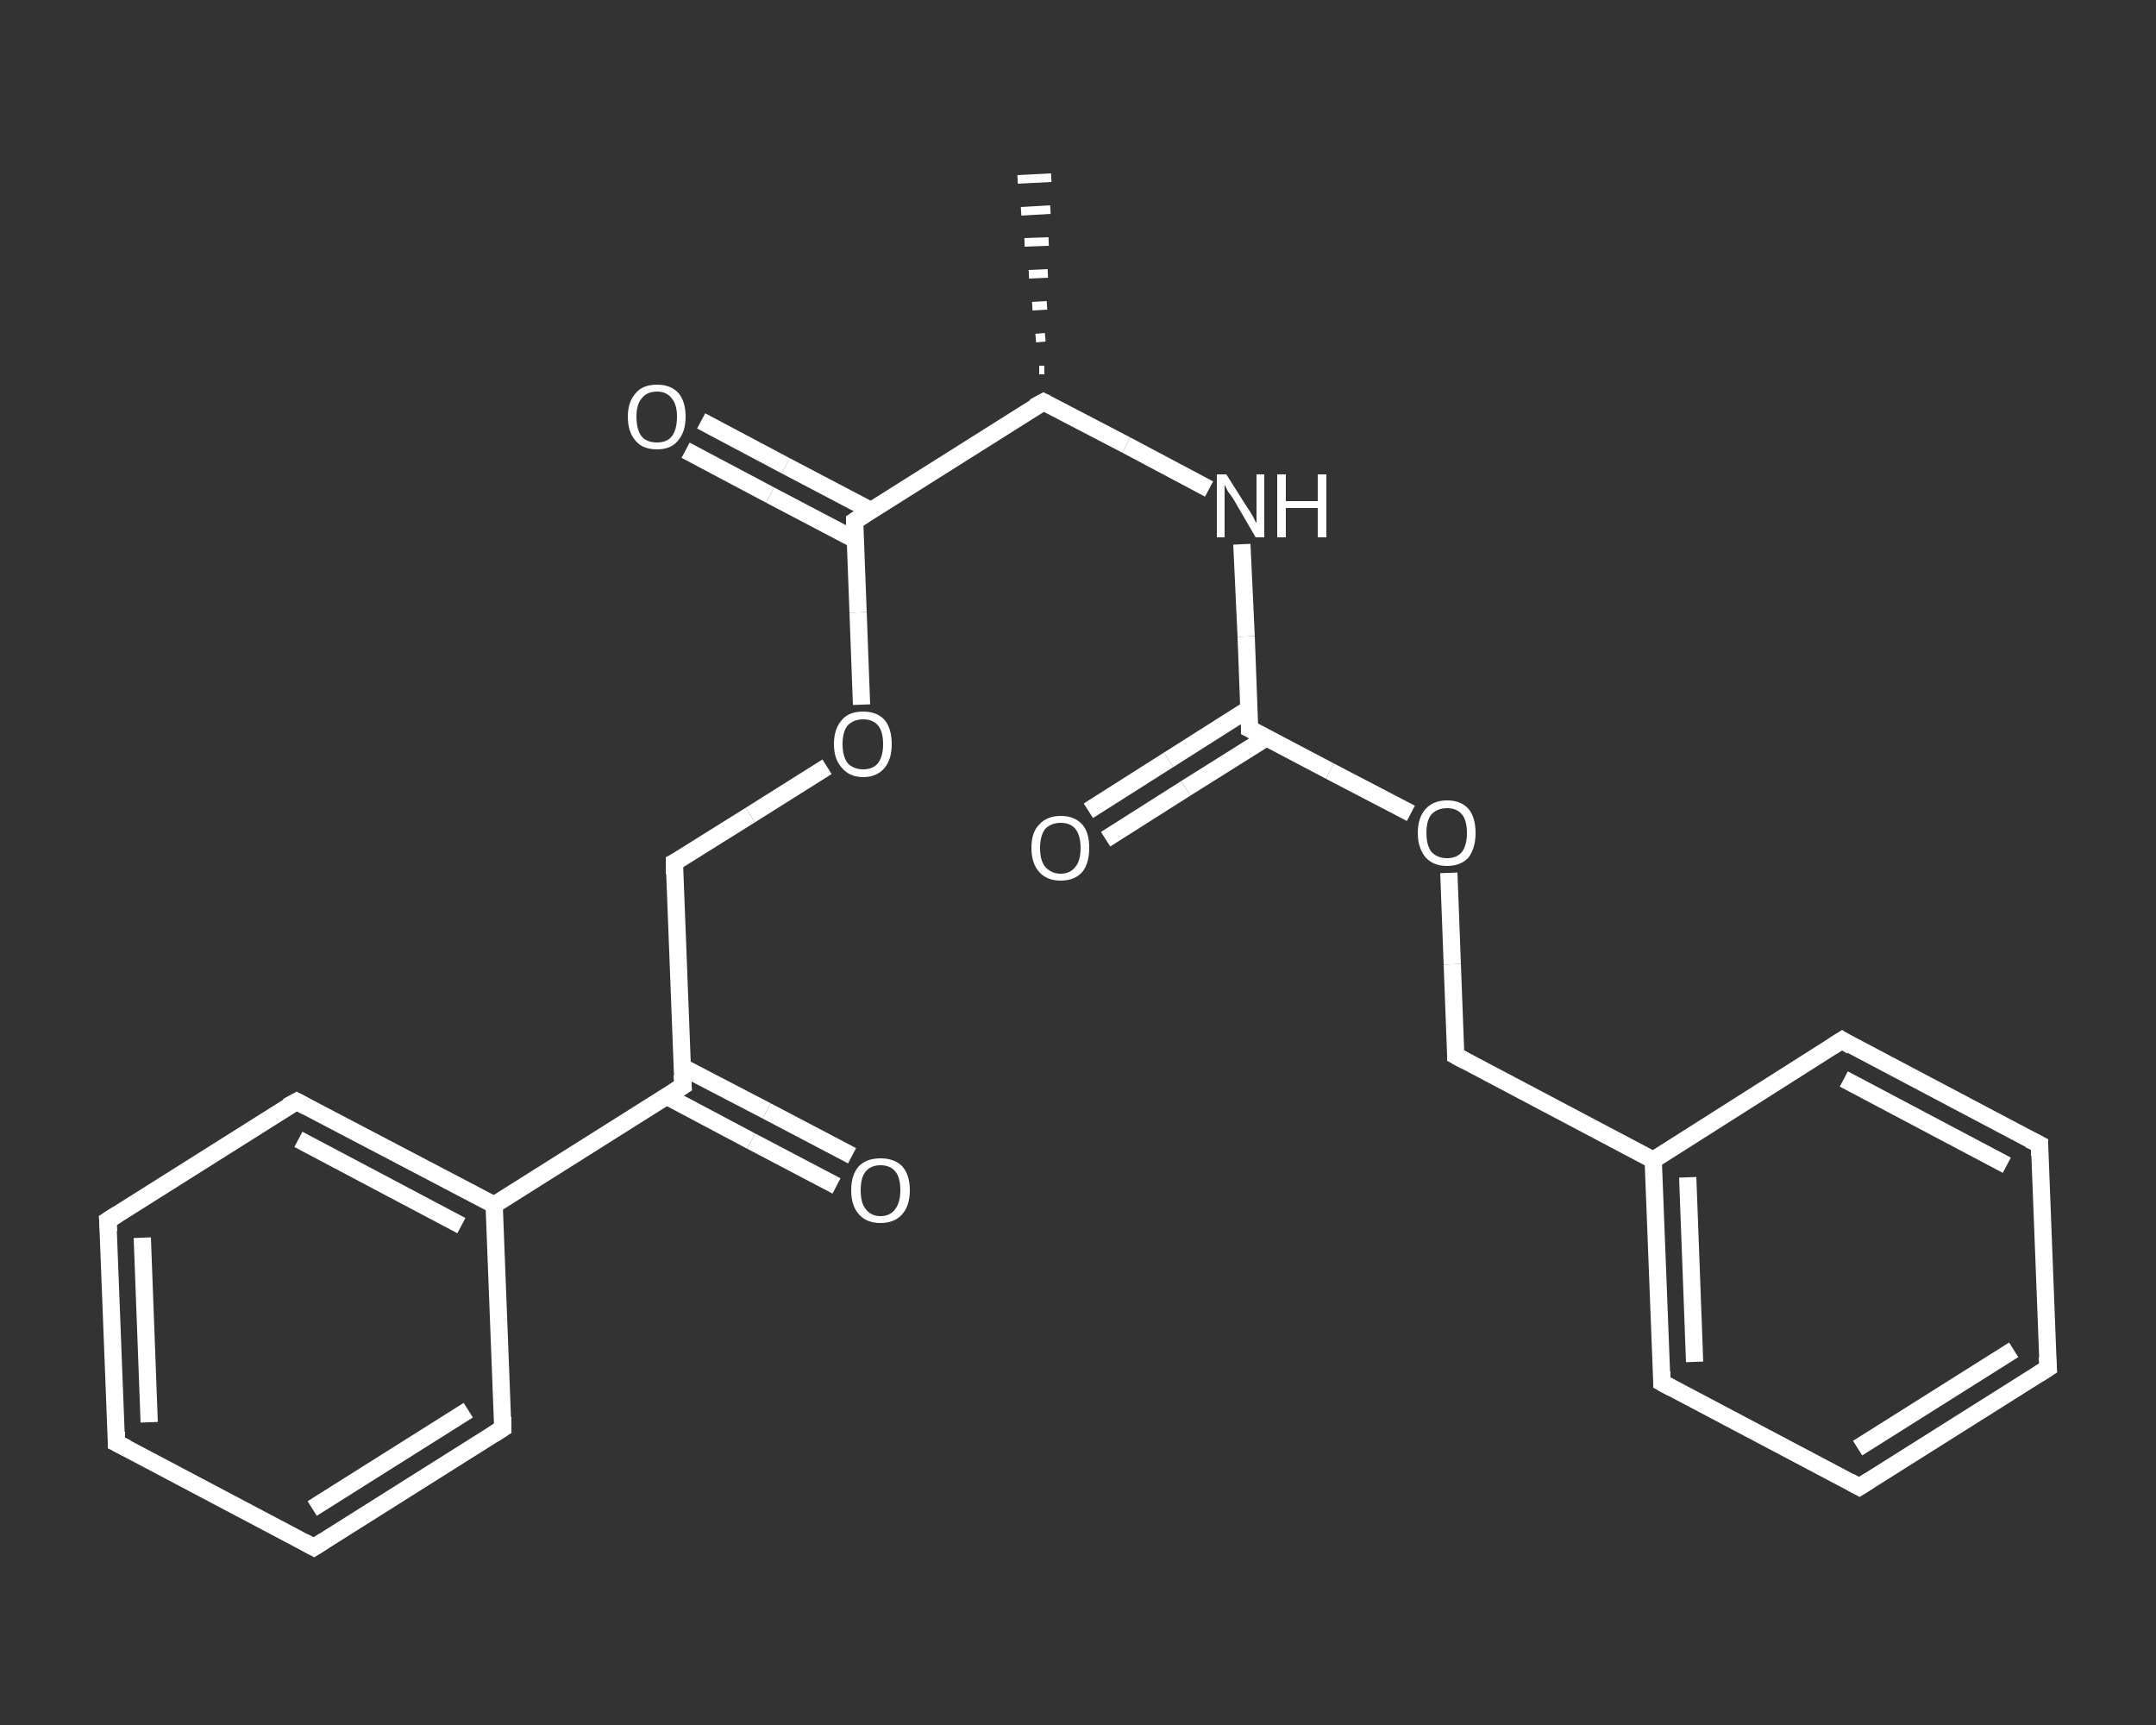 <?xml version='1.0' encoding='iso-8859-1'?>
<svg version='1.1' baseProfile='full'
              xmlns='http://www.w3.org/2000/svg'
                      xmlns:rdkit='http://www.rdkit.org/xml'
                      xmlns:xlink='http://www.w3.org/1999/xlink'
                  xml:space='preserve'
width='250px' height='200px' viewBox='0 0 250 200'>
<rect x="0" y="0" width="250" height="200" fill="#333333" stroke="none"/>
<!-- END OF HEADER -->
<rect style='opacity:1.0;fill:transparent;stroke:none' width='250.0' height='200.0' x='0.0' y='0.0'> </rect>
<path class='bond-0 atom-1 atom-0' d='M 120.5,42.9 L 121.1,42.9' style='fill:none;fill-rule:evenodd;stroke:#FFFFFF;stroke-width:1.0px;stroke-linecap:butt;stroke-linejoin:miter;stroke-opacity:1' />
<path class='bond-0 atom-1 atom-0' d='M 120.1,39.2 L 121.2,39.1' style='fill:none;fill-rule:evenodd;stroke:#FFFFFF;stroke-width:1.0px;stroke-linecap:butt;stroke-linejoin:miter;stroke-opacity:1' />
<path class='bond-0 atom-1 atom-0' d='M 119.7,35.5 L 121.4,35.4' style='fill:none;fill-rule:evenodd;stroke:#FFFFFF;stroke-width:1.0px;stroke-linecap:butt;stroke-linejoin:miter;stroke-opacity:1' />
<path class='bond-0 atom-1 atom-0' d='M 119.3,31.8 L 121.5,31.7' style='fill:none;fill-rule:evenodd;stroke:#FFFFFF;stroke-width:1.0px;stroke-linecap:butt;stroke-linejoin:miter;stroke-opacity:1' />
<path class='bond-0 atom-1 atom-0' d='M 118.8,28.1 L 121.6,28.0' style='fill:none;fill-rule:evenodd;stroke:#FFFFFF;stroke-width:1.0px;stroke-linecap:butt;stroke-linejoin:miter;stroke-opacity:1' />
<path class='bond-0 atom-1 atom-0' d='M 118.4,24.5 L 121.8,24.3' style='fill:none;fill-rule:evenodd;stroke:#FFFFFF;stroke-width:1.0px;stroke-linecap:butt;stroke-linejoin:miter;stroke-opacity:1' />
<path class='bond-0 atom-1 atom-0' d='M 118.0,20.8 L 121.9,20.6' style='fill:none;fill-rule:evenodd;stroke:#FFFFFF;stroke-width:1.0px;stroke-linecap:butt;stroke-linejoin:miter;stroke-opacity:1' />
<path class='bond-1 atom-1 atom-2' d='M 121.0,46.6 L 130.6,51.6' style='fill:none;fill-rule:evenodd;stroke:#FFFFFF;stroke-width:2.0px;stroke-linecap:butt;stroke-linejoin:miter;stroke-opacity:1' />
<path class='bond-1 atom-1 atom-2' d='M 130.6,51.6 L 140.2,56.7' style='fill:none;fill-rule:evenodd;stroke:#FFFFFF;stroke-width:2.0px;stroke-linecap:butt;stroke-linejoin:miter;stroke-opacity:1' />
<path class='bond-2 atom-2 atom-3' d='M 144.0,63.1 L 144.5,73.8' style='fill:none;fill-rule:evenodd;stroke:#FFFFFF;stroke-width:2.0px;stroke-linecap:butt;stroke-linejoin:miter;stroke-opacity:1' />
<path class='bond-2 atom-2 atom-3' d='M 144.5,73.8 L 144.9,84.5' style='fill:none;fill-rule:evenodd;stroke:#FFFFFF;stroke-width:2.0px;stroke-linecap:butt;stroke-linejoin:miter;stroke-opacity:1' />
<path class='bond-3 atom-3 atom-4' d='M 144.8,82.2 L 135.5,88.1' style='fill:none;fill-rule:evenodd;stroke:#FFFFFF;stroke-width:2.0px;stroke-linecap:butt;stroke-linejoin:miter;stroke-opacity:1' />
<path class='bond-3 atom-3 atom-4' d='M 135.5,88.1 L 126.2,94.0' style='fill:none;fill-rule:evenodd;stroke:#FFFFFF;stroke-width:2.0px;stroke-linecap:butt;stroke-linejoin:miter;stroke-opacity:1' />
<path class='bond-3 atom-3 atom-4' d='M 146.9,85.5 L 137.5,91.4' style='fill:none;fill-rule:evenodd;stroke:#FFFFFF;stroke-width:2.0px;stroke-linecap:butt;stroke-linejoin:miter;stroke-opacity:1' />
<path class='bond-3 atom-3 atom-4' d='M 137.5,91.4 L 128.2,97.3' style='fill:none;fill-rule:evenodd;stroke:#FFFFFF;stroke-width:2.0px;stroke-linecap:butt;stroke-linejoin:miter;stroke-opacity:1' />
<path class='bond-4 atom-3 atom-5' d='M 144.9,84.5 L 154.2,89.4' style='fill:none;fill-rule:evenodd;stroke:#FFFFFF;stroke-width:2.0px;stroke-linecap:butt;stroke-linejoin:miter;stroke-opacity:1' />
<path class='bond-4 atom-3 atom-5' d='M 154.2,89.4 L 163.6,94.3' style='fill:none;fill-rule:evenodd;stroke:#FFFFFF;stroke-width:2.0px;stroke-linecap:butt;stroke-linejoin:miter;stroke-opacity:1' />
<path class='bond-5 atom-5 atom-6' d='M 168.0,101.2 L 168.4,111.8' style='fill:none;fill-rule:evenodd;stroke:#FFFFFF;stroke-width:2.0px;stroke-linecap:butt;stroke-linejoin:miter;stroke-opacity:1' />
<path class='bond-5 atom-5 atom-6' d='M 168.4,111.8 L 168.8,122.4' style='fill:none;fill-rule:evenodd;stroke:#FFFFFF;stroke-width:2.0px;stroke-linecap:butt;stroke-linejoin:miter;stroke-opacity:1' />
<path class='bond-6 atom-6 atom-7' d='M 168.8,122.4 L 191.7,134.5' style='fill:none;fill-rule:evenodd;stroke:#FFFFFF;stroke-width:2.0px;stroke-linecap:butt;stroke-linejoin:miter;stroke-opacity:1' />
<path class='bond-7 atom-7 atom-8' d='M 191.7,134.5 L 192.7,160.3' style='fill:none;fill-rule:evenodd;stroke:#FFFFFF;stroke-width:2.0px;stroke-linecap:butt;stroke-linejoin:miter;stroke-opacity:1' />
<path class='bond-7 atom-7 atom-8' d='M 195.7,136.5 L 196.5,157.9' style='fill:none;fill-rule:evenodd;stroke:#FFFFFF;stroke-width:2.0px;stroke-linecap:butt;stroke-linejoin:miter;stroke-opacity:1' />
<path class='bond-8 atom-8 atom-9' d='M 192.7,160.3 L 215.6,172.4' style='fill:none;fill-rule:evenodd;stroke:#FFFFFF;stroke-width:2.0px;stroke-linecap:butt;stroke-linejoin:miter;stroke-opacity:1' />
<path class='bond-9 atom-9 atom-10' d='M 215.6,172.4 L 237.5,158.6' style='fill:none;fill-rule:evenodd;stroke:#FFFFFF;stroke-width:2.0px;stroke-linecap:butt;stroke-linejoin:miter;stroke-opacity:1' />
<path class='bond-9 atom-9 atom-10' d='M 215.4,167.9 L 233.5,156.5' style='fill:none;fill-rule:evenodd;stroke:#FFFFFF;stroke-width:2.0px;stroke-linecap:butt;stroke-linejoin:miter;stroke-opacity:1' />
<path class='bond-10 atom-10 atom-11' d='M 237.5,158.6 L 236.5,132.7' style='fill:none;fill-rule:evenodd;stroke:#FFFFFF;stroke-width:2.0px;stroke-linecap:butt;stroke-linejoin:miter;stroke-opacity:1' />
<path class='bond-11 atom-11 atom-12' d='M 236.5,132.7 L 213.6,120.6' style='fill:none;fill-rule:evenodd;stroke:#FFFFFF;stroke-width:2.0px;stroke-linecap:butt;stroke-linejoin:miter;stroke-opacity:1' />
<path class='bond-11 atom-11 atom-12' d='M 232.7,135.1 L 213.8,125.1' style='fill:none;fill-rule:evenodd;stroke:#FFFFFF;stroke-width:2.0px;stroke-linecap:butt;stroke-linejoin:miter;stroke-opacity:1' />
<path class='bond-12 atom-1 atom-13' d='M 121.0,46.6 L 99.1,60.4' style='fill:none;fill-rule:evenodd;stroke:#FFFFFF;stroke-width:2.0px;stroke-linecap:butt;stroke-linejoin:miter;stroke-opacity:1' />
<path class='bond-13 atom-13 atom-14' d='M 101.0,59.2 L 91.1,54.0' style='fill:none;fill-rule:evenodd;stroke:#FFFFFF;stroke-width:2.0px;stroke-linecap:butt;stroke-linejoin:miter;stroke-opacity:1' />
<path class='bond-13 atom-13 atom-14' d='M 91.1,54.0 L 81.3,48.8' style='fill:none;fill-rule:evenodd;stroke:#FFFFFF;stroke-width:2.0px;stroke-linecap:butt;stroke-linejoin:miter;stroke-opacity:1' />
<path class='bond-13 atom-13 atom-14' d='M 99.2,62.6 L 89.3,57.4' style='fill:none;fill-rule:evenodd;stroke:#FFFFFF;stroke-width:2.0px;stroke-linecap:butt;stroke-linejoin:miter;stroke-opacity:1' />
<path class='bond-13 atom-13 atom-14' d='M 89.3,57.4 L 79.5,52.2' style='fill:none;fill-rule:evenodd;stroke:#FFFFFF;stroke-width:2.0px;stroke-linecap:butt;stroke-linejoin:miter;stroke-opacity:1' />
<path class='bond-14 atom-13 atom-15' d='M 99.1,60.4 L 99.5,71.0' style='fill:none;fill-rule:evenodd;stroke:#FFFFFF;stroke-width:2.0px;stroke-linecap:butt;stroke-linejoin:miter;stroke-opacity:1' />
<path class='bond-14 atom-13 atom-15' d='M 99.5,71.0 L 99.9,81.7' style='fill:none;fill-rule:evenodd;stroke:#FFFFFF;stroke-width:2.0px;stroke-linecap:butt;stroke-linejoin:miter;stroke-opacity:1' />
<path class='bond-15 atom-15 atom-16' d='M 95.9,88.9 L 87.0,94.5' style='fill:none;fill-rule:evenodd;stroke:#FFFFFF;stroke-width:2.0px;stroke-linecap:butt;stroke-linejoin:miter;stroke-opacity:1' />
<path class='bond-15 atom-15 atom-16' d='M 87.0,94.5 L 78.2,100.0' style='fill:none;fill-rule:evenodd;stroke:#FFFFFF;stroke-width:2.0px;stroke-linecap:butt;stroke-linejoin:miter;stroke-opacity:1' />
<path class='bond-16 atom-16 atom-17' d='M 78.2,100.0 L 79.2,125.9' style='fill:none;fill-rule:evenodd;stroke:#FFFFFF;stroke-width:2.0px;stroke-linecap:butt;stroke-linejoin:miter;stroke-opacity:1' />
<path class='bond-17 atom-17 atom-18' d='M 77.3,127.1 L 87.1,132.3' style='fill:none;fill-rule:evenodd;stroke:#FFFFFF;stroke-width:2.0px;stroke-linecap:butt;stroke-linejoin:miter;stroke-opacity:1' />
<path class='bond-17 atom-17 atom-18' d='M 87.1,132.3 L 97.0,137.5' style='fill:none;fill-rule:evenodd;stroke:#FFFFFF;stroke-width:2.0px;stroke-linecap:butt;stroke-linejoin:miter;stroke-opacity:1' />
<path class='bond-17 atom-17 atom-18' d='M 79.1,123.7 L 88.9,128.8' style='fill:none;fill-rule:evenodd;stroke:#FFFFFF;stroke-width:2.0px;stroke-linecap:butt;stroke-linejoin:miter;stroke-opacity:1' />
<path class='bond-17 atom-17 atom-18' d='M 88.9,128.8 L 98.8,134.0' style='fill:none;fill-rule:evenodd;stroke:#FFFFFF;stroke-width:2.0px;stroke-linecap:butt;stroke-linejoin:miter;stroke-opacity:1' />
<path class='bond-18 atom-17 atom-19' d='M 79.2,125.9 L 57.3,139.7' style='fill:none;fill-rule:evenodd;stroke:#FFFFFF;stroke-width:2.0px;stroke-linecap:butt;stroke-linejoin:miter;stroke-opacity:1' />
<path class='bond-19 atom-19 atom-20' d='M 57.3,139.7 L 34.4,127.7' style='fill:none;fill-rule:evenodd;stroke:#FFFFFF;stroke-width:2.0px;stroke-linecap:butt;stroke-linejoin:miter;stroke-opacity:1' />
<path class='bond-19 atom-19 atom-20' d='M 53.5,142.1 L 34.6,132.1' style='fill:none;fill-rule:evenodd;stroke:#FFFFFF;stroke-width:2.0px;stroke-linecap:butt;stroke-linejoin:miter;stroke-opacity:1' />
<path class='bond-20 atom-20 atom-21' d='M 34.4,127.7 L 12.5,141.5' style='fill:none;fill-rule:evenodd;stroke:#FFFFFF;stroke-width:2.0px;stroke-linecap:butt;stroke-linejoin:miter;stroke-opacity:1' />
<path class='bond-21 atom-21 atom-22' d='M 12.5,141.5 L 13.5,167.3' style='fill:none;fill-rule:evenodd;stroke:#FFFFFF;stroke-width:2.0px;stroke-linecap:butt;stroke-linejoin:miter;stroke-opacity:1' />
<path class='bond-21 atom-21 atom-22' d='M 16.5,143.5 L 17.3,164.9' style='fill:none;fill-rule:evenodd;stroke:#FFFFFF;stroke-width:2.0px;stroke-linecap:butt;stroke-linejoin:miter;stroke-opacity:1' />
<path class='bond-22 atom-22 atom-23' d='M 13.5,167.3 L 36.4,179.4' style='fill:none;fill-rule:evenodd;stroke:#FFFFFF;stroke-width:2.0px;stroke-linecap:butt;stroke-linejoin:miter;stroke-opacity:1' />
<path class='bond-23 atom-23 atom-24' d='M 36.4,179.4 L 58.3,165.6' style='fill:none;fill-rule:evenodd;stroke:#FFFFFF;stroke-width:2.0px;stroke-linecap:butt;stroke-linejoin:miter;stroke-opacity:1' />
<path class='bond-23 atom-23 atom-24' d='M 36.2,174.9 L 54.3,163.5' style='fill:none;fill-rule:evenodd;stroke:#FFFFFF;stroke-width:2.0px;stroke-linecap:butt;stroke-linejoin:miter;stroke-opacity:1' />
<path class='bond-24 atom-12 atom-7' d='M 213.6,120.6 L 191.7,134.5' style='fill:none;fill-rule:evenodd;stroke:#FFFFFF;stroke-width:2.0px;stroke-linecap:butt;stroke-linejoin:miter;stroke-opacity:1' />
<path class='bond-25 atom-24 atom-19' d='M 58.3,165.6 L 57.3,139.7' style='fill:none;fill-rule:evenodd;stroke:#FFFFFF;stroke-width:2.0px;stroke-linecap:butt;stroke-linejoin:miter;stroke-opacity:1' />
<path d='M 121.4,46.8 L 121.0,46.6 L 119.9,47.2' style='fill:none;stroke:#FFFFFF;stroke-width:2.0px;stroke-linecap:butt;stroke-linejoin:miter;stroke-opacity:1;' />
<path d='M 144.9,83.9 L 144.9,84.5 L 145.3,84.7' style='fill:none;stroke:#FFFFFF;stroke-width:2.0px;stroke-linecap:butt;stroke-linejoin:miter;stroke-opacity:1;' />
<path d='M 168.8,121.9 L 168.8,122.4 L 169.9,123.0' style='fill:none;stroke:#FFFFFF;stroke-width:2.0px;stroke-linecap:butt;stroke-linejoin:miter;stroke-opacity:1;' />
<path d='M 192.7,159.0 L 192.7,160.3 L 193.8,160.9' style='fill:none;stroke:#FFFFFF;stroke-width:2.0px;stroke-linecap:butt;stroke-linejoin:miter;stroke-opacity:1;' />
<path d='M 214.5,171.8 L 215.6,172.4 L 216.7,171.7' style='fill:none;stroke:#FFFFFF;stroke-width:2.0px;stroke-linecap:butt;stroke-linejoin:miter;stroke-opacity:1;' />
<path d='M 236.4,159.3 L 237.5,158.6 L 237.4,157.3' style='fill:none;stroke:#FFFFFF;stroke-width:2.0px;stroke-linecap:butt;stroke-linejoin:miter;stroke-opacity:1;' />
<path d='M 236.5,134.0 L 236.5,132.7 L 235.3,132.1' style='fill:none;stroke:#FFFFFF;stroke-width:2.0px;stroke-linecap:butt;stroke-linejoin:miter;stroke-opacity:1;' />
<path d='M 214.7,121.3 L 213.6,120.6 L 212.5,121.3' style='fill:none;stroke:#FFFFFF;stroke-width:2.0px;stroke-linecap:butt;stroke-linejoin:miter;stroke-opacity:1;' />
<path d='M 100.2,59.7 L 99.1,60.4 L 99.1,60.9' style='fill:none;stroke:#FFFFFF;stroke-width:2.0px;stroke-linecap:butt;stroke-linejoin:miter;stroke-opacity:1;' />
<path d='M 78.6,99.8 L 78.2,100.0 L 78.2,101.3' style='fill:none;stroke:#FFFFFF;stroke-width:2.0px;stroke-linecap:butt;stroke-linejoin:miter;stroke-opacity:1;' />
<path d='M 79.1,124.6 L 79.2,125.9 L 78.1,126.6' style='fill:none;stroke:#FFFFFF;stroke-width:2.0px;stroke-linecap:butt;stroke-linejoin:miter;stroke-opacity:1;' />
<path d='M 35.5,128.3 L 34.4,127.7 L 33.3,128.3' style='fill:none;stroke:#FFFFFF;stroke-width:2.0px;stroke-linecap:butt;stroke-linejoin:miter;stroke-opacity:1;' />
<path d='M 13.6,140.8 L 12.5,141.5 L 12.6,142.8' style='fill:none;stroke:#FFFFFF;stroke-width:2.0px;stroke-linecap:butt;stroke-linejoin:miter;stroke-opacity:1;' />
<path d='M 13.5,166.0 L 13.5,167.3 L 14.7,167.9' style='fill:none;stroke:#FFFFFF;stroke-width:2.0px;stroke-linecap:butt;stroke-linejoin:miter;stroke-opacity:1;' />
<path d='M 35.3,178.8 L 36.4,179.4 L 37.5,178.7' style='fill:none;stroke:#FFFFFF;stroke-width:2.0px;stroke-linecap:butt;stroke-linejoin:miter;stroke-opacity:1;' />
<path d='M 57.2,166.3 L 58.3,165.6 L 58.3,164.3' style='fill:none;stroke:#FFFFFF;stroke-width:2.0px;stroke-linecap:butt;stroke-linejoin:miter;stroke-opacity:1;' />
<path class='atom-2' d='M 142.2 55.0
L 144.6 58.8
Q 144.9 59.2, 145.3 59.9
Q 145.6 60.6, 145.7 60.6
L 145.7 55.0
L 146.6 55.0
L 146.6 62.3
L 145.6 62.3
L 143.1 58.0
Q 142.8 57.5, 142.4 57.0
Q 142.1 56.4, 142.0 56.2
L 142.0 62.3
L 141.1 62.3
L 141.1 55.0
L 142.2 55.0
' fill='#FFFFFF'/>
<path class='atom-2' d='M 148.1 55.0
L 149.1 55.0
L 149.1 58.1
L 152.8 58.1
L 152.8 55.0
L 153.8 55.0
L 153.8 62.3
L 152.8 62.3
L 152.8 58.9
L 149.1 58.9
L 149.1 62.3
L 148.1 62.3
L 148.1 55.0
' fill='#FFFFFF'/>
<path class='atom-4' d='M 119.6 98.3
Q 119.6 96.5, 120.5 95.6
Q 121.4 94.6, 123.0 94.6
Q 124.6 94.6, 125.5 95.6
Q 126.3 96.5, 126.3 98.3
Q 126.3 100.1, 125.5 101.1
Q 124.6 102.1, 123.0 102.1
Q 121.4 102.1, 120.5 101.1
Q 119.6 100.1, 119.6 98.3
M 123.0 101.3
Q 124.1 101.3, 124.7 100.5
Q 125.3 99.8, 125.3 98.3
Q 125.3 96.9, 124.7 96.1
Q 124.1 95.4, 123.0 95.4
Q 121.9 95.4, 121.2 96.1
Q 120.6 96.9, 120.6 98.3
Q 120.6 99.8, 121.2 100.5
Q 121.9 101.3, 123.0 101.3
' fill='#FFFFFF'/>
<path class='atom-5' d='M 164.4 96.6
Q 164.4 94.8, 165.3 93.8
Q 166.2 92.8, 167.8 92.8
Q 169.4 92.8, 170.3 93.8
Q 171.1 94.8, 171.1 96.6
Q 171.1 98.3, 170.3 99.4
Q 169.4 100.4, 167.8 100.4
Q 166.2 100.4, 165.3 99.4
Q 164.4 98.3, 164.4 96.6
M 167.8 99.5
Q 168.9 99.5, 169.5 98.8
Q 170.1 98.0, 170.1 96.6
Q 170.1 95.1, 169.5 94.4
Q 168.9 93.7, 167.8 93.7
Q 166.7 93.7, 166.0 94.4
Q 165.4 95.1, 165.4 96.6
Q 165.4 98.0, 166.0 98.8
Q 166.7 99.5, 167.8 99.5
' fill='#FFFFFF'/>
<path class='atom-14' d='M 72.8 48.3
Q 72.8 46.6, 73.7 45.6
Q 74.5 44.6, 76.2 44.6
Q 77.8 44.6, 78.7 45.6
Q 79.5 46.6, 79.5 48.3
Q 79.5 50.1, 78.6 51.1
Q 77.8 52.1, 76.2 52.1
Q 74.5 52.1, 73.7 51.1
Q 72.8 50.1, 72.8 48.3
M 76.2 51.3
Q 77.3 51.3, 77.9 50.6
Q 78.5 49.8, 78.5 48.3
Q 78.5 46.9, 77.9 46.2
Q 77.3 45.4, 76.2 45.4
Q 75.0 45.4, 74.4 46.2
Q 73.8 46.9, 73.8 48.3
Q 73.8 49.8, 74.4 50.6
Q 75.0 51.3, 76.2 51.3
' fill='#FFFFFF'/>
<path class='atom-15' d='M 96.7 86.3
Q 96.7 84.5, 97.6 83.5
Q 98.4 82.5, 100.1 82.5
Q 101.7 82.5, 102.6 83.5
Q 103.4 84.5, 103.4 86.3
Q 103.4 88.0, 102.6 89.0
Q 101.7 90.1, 100.1 90.1
Q 98.5 90.1, 97.6 89.0
Q 96.7 88.0, 96.7 86.3
M 100.1 89.2
Q 101.2 89.2, 101.8 88.5
Q 102.4 87.7, 102.4 86.3
Q 102.4 84.8, 101.8 84.1
Q 101.2 83.4, 100.1 83.4
Q 99.0 83.4, 98.3 84.1
Q 97.7 84.8, 97.7 86.3
Q 97.7 87.7, 98.3 88.5
Q 99.0 89.2, 100.1 89.2
' fill='#FFFFFF'/>
<path class='atom-18' d='M 98.7 138.0
Q 98.7 136.2, 99.6 135.2
Q 100.5 134.3, 102.1 134.3
Q 103.7 134.3, 104.6 135.2
Q 105.5 136.2, 105.5 138.0
Q 105.5 139.8, 104.6 140.8
Q 103.7 141.8, 102.1 141.8
Q 100.5 141.8, 99.6 140.8
Q 98.7 139.8, 98.7 138.0
M 102.1 141.0
Q 103.2 141.0, 103.8 140.2
Q 104.4 139.4, 104.4 138.0
Q 104.4 136.5, 103.8 135.8
Q 103.2 135.1, 102.1 135.1
Q 101.0 135.1, 100.4 135.8
Q 99.8 136.5, 99.8 138.0
Q 99.8 139.5, 100.4 140.2
Q 101.0 141.0, 102.1 141.0
' fill='#FFFFFF'/>
</svg>
